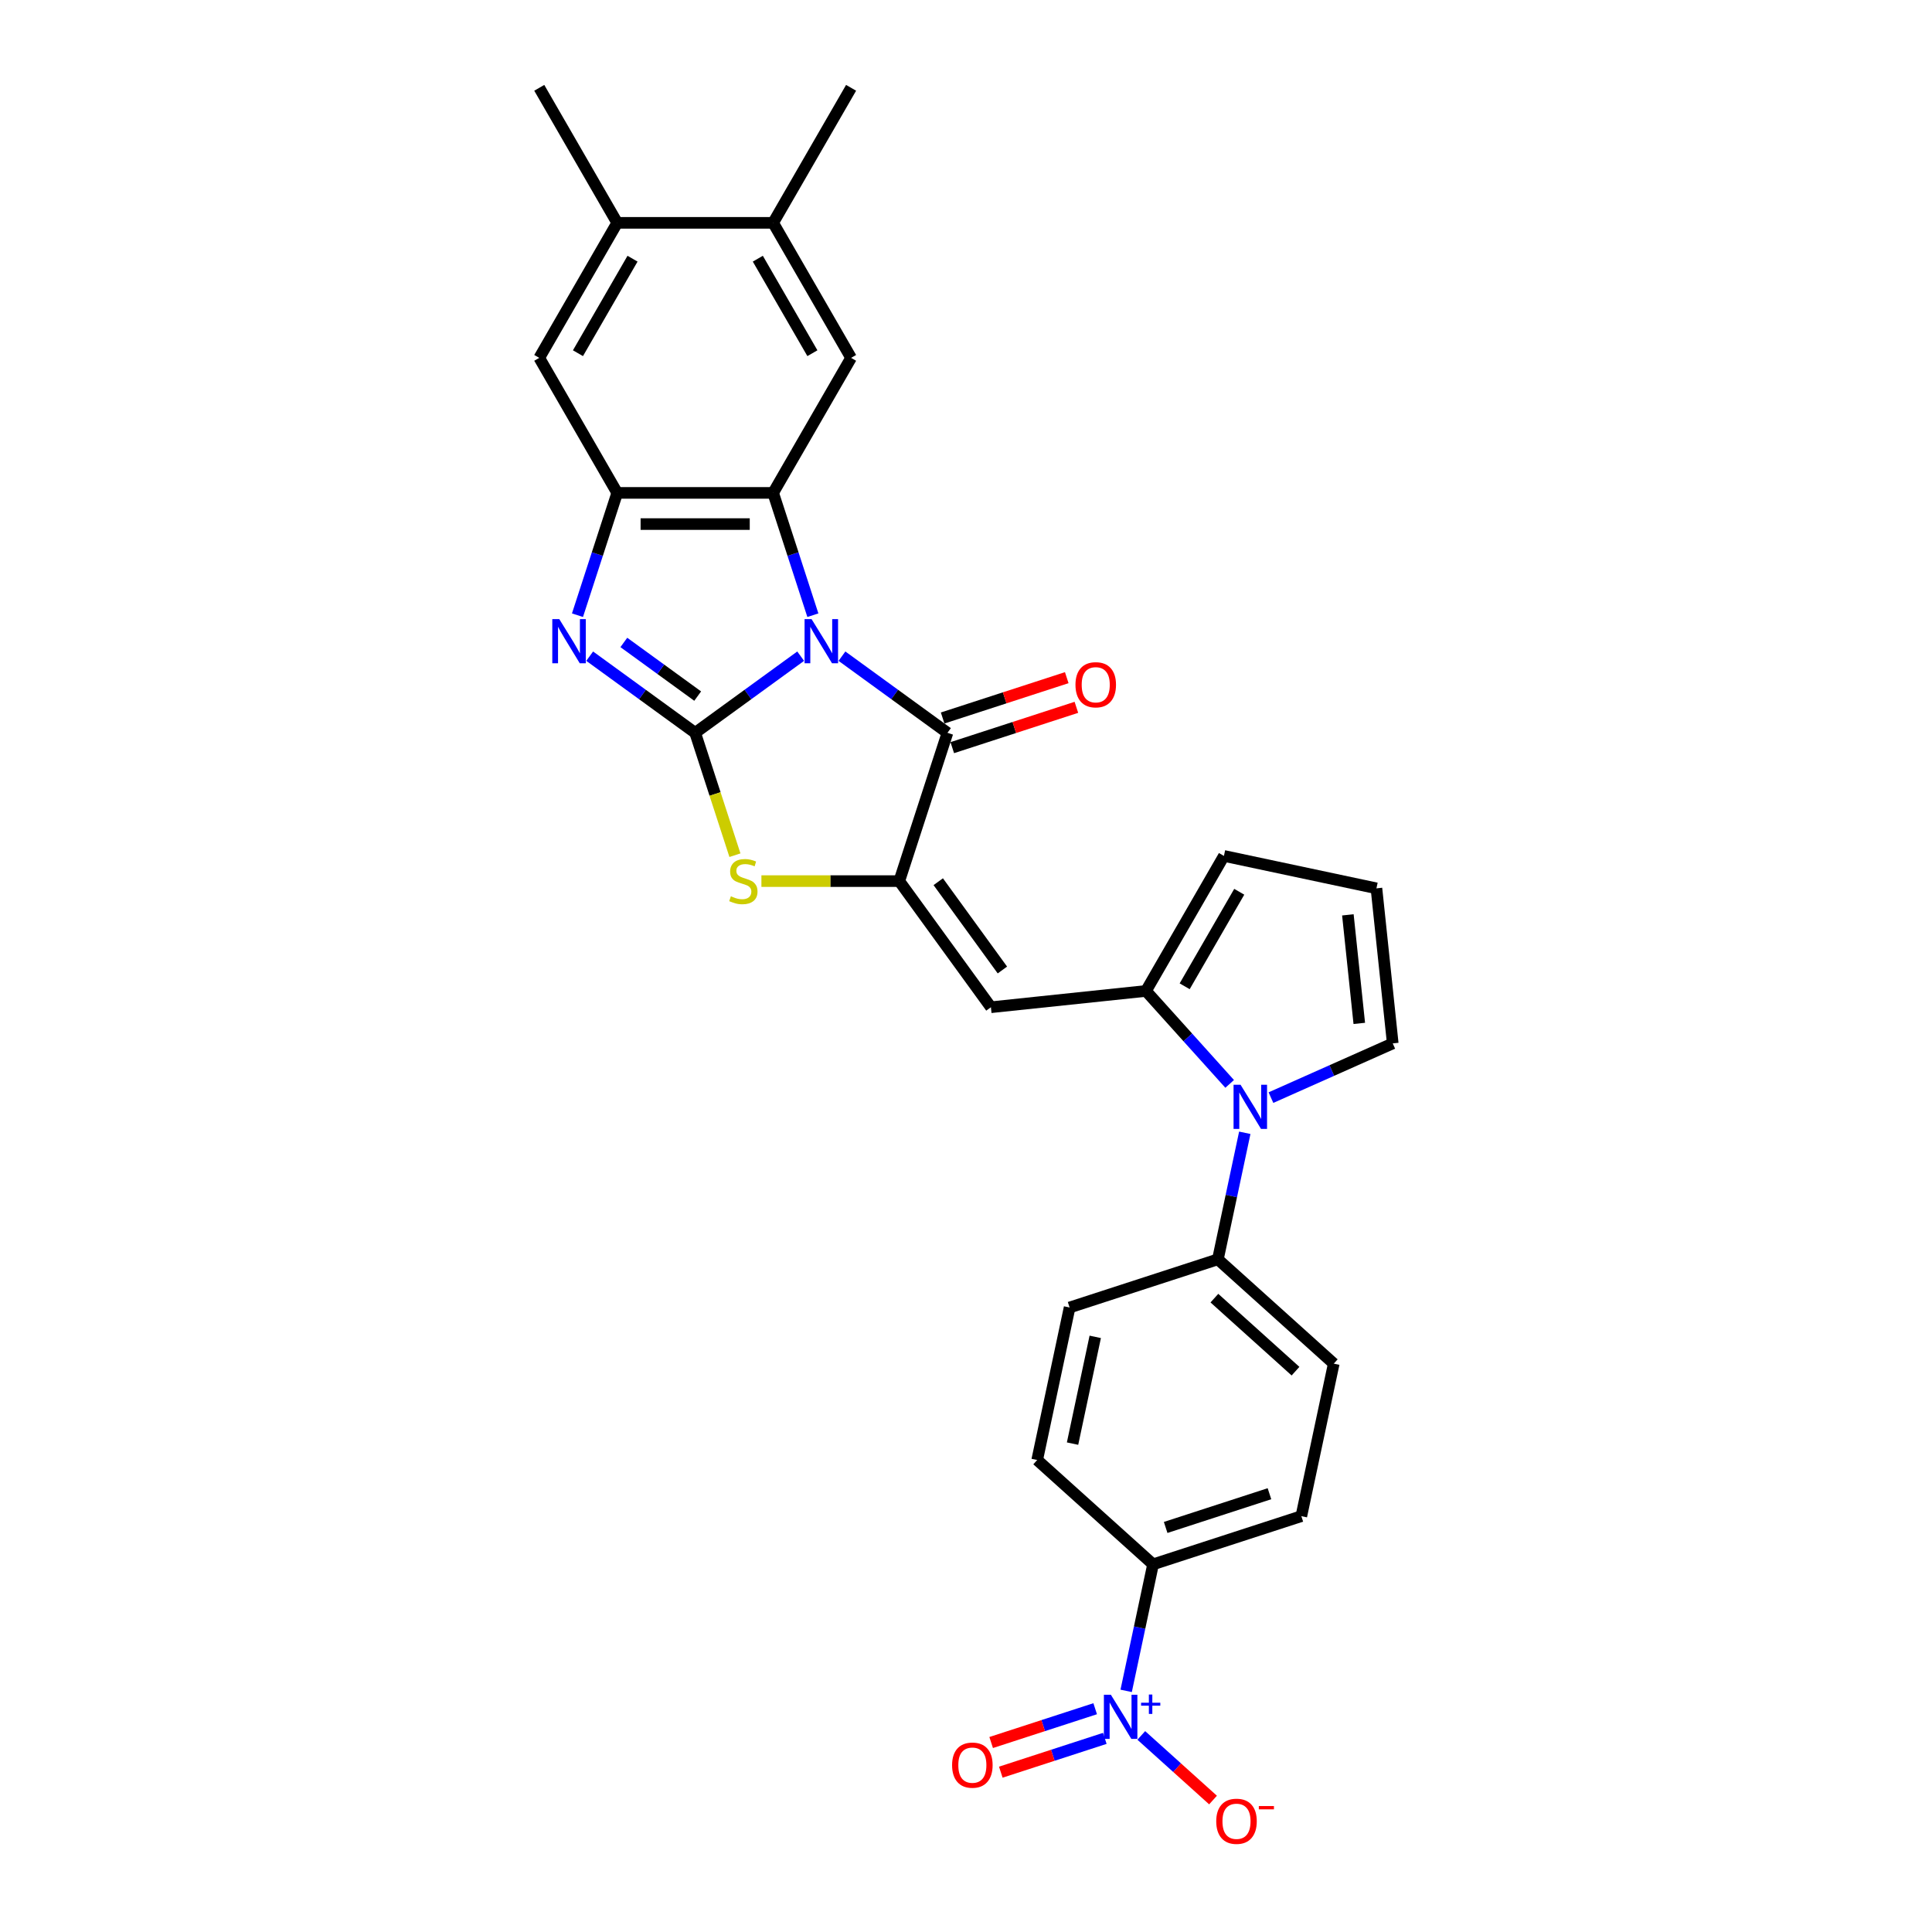 <?xml version='1.0' encoding='iso-8859-1'?>
<svg version='1.1' baseProfile='full'
              xmlns='http://www.w3.org/2000/svg'
                      xmlns:rdkit='http://www.rdkit.org/xml'
                      xmlns:xlink='http://www.w3.org/1999/xlink'
                  xml:space='preserve'
width='1000px' height='1000px' viewBox='0 0 1000 1000'>
<!-- END OF HEADER -->
<rect style='opacity:1.0;fill:#FFFFFF;stroke:none' width='1000' height='1000' x='0' y='0'> </rect>
<path class='bond-0' d='M 414.426,339.636 L 387.124,359.472' style='fill:none;fill-rule:evenodd;stroke:#0000FF;stroke-width:6px;stroke-linecap:butt;stroke-linejoin:miter;stroke-opacity:1' />
<path class='bond-0' d='M 387.124,359.472 L 359.822,379.308' style='fill:none;fill-rule:evenodd;stroke:#000000;stroke-width:6px;stroke-linecap:butt;stroke-linejoin:miter;stroke-opacity:1' />
<path class='bond-2' d='M 420.742,318.428 L 410.458,286.775' style='fill:none;fill-rule:evenodd;stroke:#0000FF;stroke-width:6px;stroke-linecap:butt;stroke-linejoin:miter;stroke-opacity:1' />
<path class='bond-2' d='M 410.458,286.775 L 400.173,255.122' style='fill:none;fill-rule:evenodd;stroke:#000000;stroke-width:6px;stroke-linecap:butt;stroke-linejoin:miter;stroke-opacity:1' />
<path class='bond-3' d='M 435.796,339.636 L 463.097,359.472' style='fill:none;fill-rule:evenodd;stroke:#0000FF;stroke-width:6px;stroke-linecap:butt;stroke-linejoin:miter;stroke-opacity:1' />
<path class='bond-3' d='M 463.097,359.472 L 490.399,379.308' style='fill:none;fill-rule:evenodd;stroke:#000000;stroke-width:6px;stroke-linecap:butt;stroke-linejoin:miter;stroke-opacity:1' />
<path class='bond-4' d='M 359.822,379.308 L 332.521,359.472' style='fill:none;fill-rule:evenodd;stroke:#000000;stroke-width:6px;stroke-linecap:butt;stroke-linejoin:miter;stroke-opacity:1' />
<path class='bond-4' d='M 332.521,359.472 L 305.219,339.636' style='fill:none;fill-rule:evenodd;stroke:#0000FF;stroke-width:6px;stroke-linecap:butt;stroke-linejoin:miter;stroke-opacity:1' />
<path class='bond-4' d='M 361.119,360.299 L 342.008,346.414' style='fill:none;fill-rule:evenodd;stroke:#000000;stroke-width:6px;stroke-linecap:butt;stroke-linejoin:miter;stroke-opacity:1' />
<path class='bond-4' d='M 342.008,346.414 L 322.896,332.529' style='fill:none;fill-rule:evenodd;stroke:#0000FF;stroke-width:6px;stroke-linecap:butt;stroke-linejoin:miter;stroke-opacity:1' />
<path class='bond-5' d='M 359.822,379.308 L 370.112,410.977' style='fill:none;fill-rule:evenodd;stroke:#000000;stroke-width:6px;stroke-linecap:butt;stroke-linejoin:miter;stroke-opacity:1' />
<path class='bond-5' d='M 370.112,410.977 L 380.402,442.647' style='fill:none;fill-rule:evenodd;stroke:#CCCC00;stroke-width:6px;stroke-linecap:butt;stroke-linejoin:miter;stroke-opacity:1' />
<path class='bond-1' d='M 465.461,456.059 L 490.399,379.308' style='fill:none;fill-rule:evenodd;stroke:#000000;stroke-width:6px;stroke-linecap:butt;stroke-linejoin:miter;stroke-opacity:1' />
<path class='bond-7' d='M 465.461,456.059 L 512.896,521.348' style='fill:none;fill-rule:evenodd;stroke:#000000;stroke-width:6px;stroke-linecap:butt;stroke-linejoin:miter;stroke-opacity:1' />
<path class='bond-7' d='M 485.634,456.365 L 518.839,502.067' style='fill:none;fill-rule:evenodd;stroke:#000000;stroke-width:6px;stroke-linecap:butt;stroke-linejoin:miter;stroke-opacity:1' />
<path class='bond-30' d='M 465.461,456.059 L 429.783,456.059' style='fill:none;fill-rule:evenodd;stroke:#000000;stroke-width:6px;stroke-linecap:butt;stroke-linejoin:miter;stroke-opacity:1' />
<path class='bond-30' d='M 429.783,456.059 L 394.106,456.059' style='fill:none;fill-rule:evenodd;stroke:#CCCC00;stroke-width:6px;stroke-linecap:butt;stroke-linejoin:miter;stroke-opacity:1' />
<path class='bond-6' d='M 400.173,255.122 L 319.472,255.122' style='fill:none;fill-rule:evenodd;stroke:#000000;stroke-width:6px;stroke-linecap:butt;stroke-linejoin:miter;stroke-opacity:1' />
<path class='bond-6' d='M 388.068,271.262 L 331.577,271.262' style='fill:none;fill-rule:evenodd;stroke:#000000;stroke-width:6px;stroke-linecap:butt;stroke-linejoin:miter;stroke-opacity:1' />
<path class='bond-11' d='M 400.173,255.122 L 440.523,185.233' style='fill:none;fill-rule:evenodd;stroke:#000000;stroke-width:6px;stroke-linecap:butt;stroke-linejoin:miter;stroke-opacity:1' />
<path class='bond-20' d='M 492.893,386.983 L 525.014,376.546' style='fill:none;fill-rule:evenodd;stroke:#000000;stroke-width:6px;stroke-linecap:butt;stroke-linejoin:miter;stroke-opacity:1' />
<path class='bond-20' d='M 525.014,376.546 L 557.136,366.109' style='fill:none;fill-rule:evenodd;stroke:#FF0000;stroke-width:6px;stroke-linecap:butt;stroke-linejoin:miter;stroke-opacity:1' />
<path class='bond-20' d='M 487.906,371.633 L 520.027,361.196' style='fill:none;fill-rule:evenodd;stroke:#000000;stroke-width:6px;stroke-linecap:butt;stroke-linejoin:miter;stroke-opacity:1' />
<path class='bond-20' d='M 520.027,361.196 L 552.148,350.759' style='fill:none;fill-rule:evenodd;stroke:#FF0000;stroke-width:6px;stroke-linecap:butt;stroke-linejoin:miter;stroke-opacity:1' />
<path class='bond-29' d='M 298.902,318.428 L 309.187,286.775' style='fill:none;fill-rule:evenodd;stroke:#0000FF;stroke-width:6px;stroke-linecap:butt;stroke-linejoin:miter;stroke-opacity:1' />
<path class='bond-29' d='M 309.187,286.775 L 319.472,255.122' style='fill:none;fill-rule:evenodd;stroke:#000000;stroke-width:6px;stroke-linecap:butt;stroke-linejoin:miter;stroke-opacity:1' />
<path class='bond-12' d='M 319.472,255.122 L 279.121,185.233' style='fill:none;fill-rule:evenodd;stroke:#000000;stroke-width:6px;stroke-linecap:butt;stroke-linejoin:miter;stroke-opacity:1' />
<path class='bond-8' d='M 512.896,521.348 L 593.155,512.912' style='fill:none;fill-rule:evenodd;stroke:#000000;stroke-width:6px;stroke-linecap:butt;stroke-linejoin:miter;stroke-opacity:1' />
<path class='bond-9' d='M 593.155,512.912 L 614.812,536.965' style='fill:none;fill-rule:evenodd;stroke:#000000;stroke-width:6px;stroke-linecap:butt;stroke-linejoin:miter;stroke-opacity:1' />
<path class='bond-9' d='M 614.812,536.965 L 636.47,561.018' style='fill:none;fill-rule:evenodd;stroke:#0000FF;stroke-width:6px;stroke-linecap:butt;stroke-linejoin:miter;stroke-opacity:1' />
<path class='bond-19' d='M 593.155,512.912 L 633.506,443.023' style='fill:none;fill-rule:evenodd;stroke:#000000;stroke-width:6px;stroke-linecap:butt;stroke-linejoin:miter;stroke-opacity:1' />
<path class='bond-19' d='M 613.185,510.499 L 641.431,461.576' style='fill:none;fill-rule:evenodd;stroke:#000000;stroke-width:6px;stroke-linecap:butt;stroke-linejoin:miter;stroke-opacity:1' />
<path class='bond-15' d='M 644.297,586.329 L 637.336,619.076' style='fill:none;fill-rule:evenodd;stroke:#0000FF;stroke-width:6px;stroke-linecap:butt;stroke-linejoin:miter;stroke-opacity:1' />
<path class='bond-15' d='M 637.336,619.076 L 630.376,651.822' style='fill:none;fill-rule:evenodd;stroke:#000000;stroke-width:6px;stroke-linecap:butt;stroke-linejoin:miter;stroke-opacity:1' />
<path class='bond-17' d='M 657.839,568.127 L 689.359,554.094' style='fill:none;fill-rule:evenodd;stroke:#0000FF;stroke-width:6px;stroke-linecap:butt;stroke-linejoin:miter;stroke-opacity:1' />
<path class='bond-17' d='M 689.359,554.094 L 720.879,540.061' style='fill:none;fill-rule:evenodd;stroke:#000000;stroke-width:6px;stroke-linecap:butt;stroke-linejoin:miter;stroke-opacity:1' />
<path class='bond-10' d='M 582.898,875.19 L 589.858,842.443' style='fill:none;fill-rule:evenodd;stroke:#0000FF;stroke-width:6px;stroke-linecap:butt;stroke-linejoin:miter;stroke-opacity:1' />
<path class='bond-10' d='M 589.858,842.443 L 596.819,809.697' style='fill:none;fill-rule:evenodd;stroke:#000000;stroke-width:6px;stroke-linecap:butt;stroke-linejoin:miter;stroke-opacity:1' />
<path class='bond-18' d='M 590.725,898.255 L 609.294,914.975' style='fill:none;fill-rule:evenodd;stroke:#0000FF;stroke-width:6px;stroke-linecap:butt;stroke-linejoin:miter;stroke-opacity:1' />
<path class='bond-18' d='M 609.294,914.975 L 627.863,931.695' style='fill:none;fill-rule:evenodd;stroke:#FF0000;stroke-width:6px;stroke-linecap:butt;stroke-linejoin:miter;stroke-opacity:1' />
<path class='bond-21' d='M 566.861,884.431 L 539.942,893.178' style='fill:none;fill-rule:evenodd;stroke:#0000FF;stroke-width:6px;stroke-linecap:butt;stroke-linejoin:miter;stroke-opacity:1' />
<path class='bond-21' d='M 539.942,893.178 L 513.023,901.924' style='fill:none;fill-rule:evenodd;stroke:#FF0000;stroke-width:6px;stroke-linecap:butt;stroke-linejoin:miter;stroke-opacity:1' />
<path class='bond-21' d='M 571.849,899.781 L 544.93,908.528' style='fill:none;fill-rule:evenodd;stroke:#0000FF;stroke-width:6px;stroke-linecap:butt;stroke-linejoin:miter;stroke-opacity:1' />
<path class='bond-21' d='M 544.93,908.528 L 518.01,917.275' style='fill:none;fill-rule:evenodd;stroke:#FF0000;stroke-width:6px;stroke-linecap:butt;stroke-linejoin:miter;stroke-opacity:1' />
<path class='bond-13' d='M 440.523,185.233 L 400.173,115.344' style='fill:none;fill-rule:evenodd;stroke:#000000;stroke-width:6px;stroke-linecap:butt;stroke-linejoin:miter;stroke-opacity:1' />
<path class='bond-13' d='M 420.493,182.819 L 392.248,133.897' style='fill:none;fill-rule:evenodd;stroke:#000000;stroke-width:6px;stroke-linecap:butt;stroke-linejoin:miter;stroke-opacity:1' />
<path class='bond-31' d='M 279.121,185.233 L 319.472,115.344' style='fill:none;fill-rule:evenodd;stroke:#000000;stroke-width:6px;stroke-linecap:butt;stroke-linejoin:miter;stroke-opacity:1' />
<path class='bond-31' d='M 299.152,182.819 L 327.397,133.897' style='fill:none;fill-rule:evenodd;stroke:#000000;stroke-width:6px;stroke-linecap:butt;stroke-linejoin:miter;stroke-opacity:1' />
<path class='bond-16' d='M 400.173,115.344 L 319.472,115.344' style='fill:none;fill-rule:evenodd;stroke:#000000;stroke-width:6px;stroke-linecap:butt;stroke-linejoin:miter;stroke-opacity:1' />
<path class='bond-27' d='M 400.173,115.344 L 440.523,45.455' style='fill:none;fill-rule:evenodd;stroke:#000000;stroke-width:6px;stroke-linecap:butt;stroke-linejoin:miter;stroke-opacity:1' />
<path class='bond-14' d='M 596.819,809.697 L 673.57,784.759' style='fill:none;fill-rule:evenodd;stroke:#000000;stroke-width:6px;stroke-linecap:butt;stroke-linejoin:miter;stroke-opacity:1' />
<path class='bond-14' d='M 603.344,790.606 L 657.069,773.149' style='fill:none;fill-rule:evenodd;stroke:#000000;stroke-width:6px;stroke-linecap:butt;stroke-linejoin:miter;stroke-opacity:1' />
<path class='bond-33' d='M 596.819,809.697 L 536.846,755.698' style='fill:none;fill-rule:evenodd;stroke:#000000;stroke-width:6px;stroke-linecap:butt;stroke-linejoin:miter;stroke-opacity:1' />
<path class='bond-25' d='M 630.376,651.822 L 553.625,676.76' style='fill:none;fill-rule:evenodd;stroke:#000000;stroke-width:6px;stroke-linecap:butt;stroke-linejoin:miter;stroke-opacity:1' />
<path class='bond-26' d='M 630.376,651.822 L 690.348,705.822' style='fill:none;fill-rule:evenodd;stroke:#000000;stroke-width:6px;stroke-linecap:butt;stroke-linejoin:miter;stroke-opacity:1' />
<path class='bond-26' d='M 628.572,671.916 L 670.553,709.716' style='fill:none;fill-rule:evenodd;stroke:#000000;stroke-width:6px;stroke-linecap:butt;stroke-linejoin:miter;stroke-opacity:1' />
<path class='bond-28' d='M 319.472,115.344 L 279.121,45.455' style='fill:none;fill-rule:evenodd;stroke:#000000;stroke-width:6px;stroke-linecap:butt;stroke-linejoin:miter;stroke-opacity:1' />
<path class='bond-32' d='M 720.879,540.061 L 712.443,459.802' style='fill:none;fill-rule:evenodd;stroke:#000000;stroke-width:6px;stroke-linecap:butt;stroke-linejoin:miter;stroke-opacity:1' />
<path class='bond-32' d='M 703.562,529.709 L 697.657,473.528' style='fill:none;fill-rule:evenodd;stroke:#000000;stroke-width:6px;stroke-linecap:butt;stroke-linejoin:miter;stroke-opacity:1' />
<path class='bond-22' d='M 633.506,443.023 L 712.443,459.802' style='fill:none;fill-rule:evenodd;stroke:#000000;stroke-width:6px;stroke-linecap:butt;stroke-linejoin:miter;stroke-opacity:1' />
<path class='bond-23' d='M 536.846,755.698 L 553.625,676.76' style='fill:none;fill-rule:evenodd;stroke:#000000;stroke-width:6px;stroke-linecap:butt;stroke-linejoin:miter;stroke-opacity:1' />
<path class='bond-23' d='M 555.15,747.213 L 566.895,691.956' style='fill:none;fill-rule:evenodd;stroke:#000000;stroke-width:6px;stroke-linecap:butt;stroke-linejoin:miter;stroke-opacity:1' />
<path class='bond-24' d='M 673.57,784.759 L 690.348,705.822' style='fill:none;fill-rule:evenodd;stroke:#000000;stroke-width:6px;stroke-linecap:butt;stroke-linejoin:miter;stroke-opacity:1' />
<path  class='atom-0' d='M 420.059 320.446
L 427.548 332.551
Q 428.29 333.745, 429.485 335.908
Q 430.679 338.071, 430.744 338.2
L 430.744 320.446
L 433.778 320.446
L 433.778 343.3
L 430.647 343.3
L 422.609 330.065
Q 421.673 328.516, 420.672 326.74
Q 419.704 324.965, 419.413 324.416
L 419.413 343.3
L 416.444 343.3
L 416.444 320.446
L 420.059 320.446
' fill='#0000FF'/>
<path  class='atom-5' d='M 289.482 320.446
L 296.971 332.551
Q 297.714 333.745, 298.908 335.908
Q 300.102 338.071, 300.167 338.2
L 300.167 320.446
L 303.201 320.446
L 303.201 343.3
L 300.07 343.3
L 292.032 330.065
Q 291.096 328.516, 290.095 326.74
Q 289.127 324.965, 288.836 324.416
L 288.836 343.3
L 285.867 343.3
L 285.867 320.446
L 289.482 320.446
' fill='#0000FF'/>
<path  class='atom-6' d='M 378.304 463.903
Q 378.563 464, 379.628 464.452
Q 380.693 464.904, 381.855 465.194
Q 383.049 465.453, 384.212 465.453
Q 386.374 465.453, 387.633 464.42
Q 388.892 463.354, 388.892 461.515
Q 388.892 460.256, 388.247 459.481
Q 387.633 458.706, 386.665 458.286
Q 385.696 457.867, 384.082 457.383
Q 382.049 456.769, 380.822 456.188
Q 379.628 455.607, 378.756 454.381
Q 377.917 453.154, 377.917 451.088
Q 377.917 448.215, 379.854 446.44
Q 381.823 444.664, 385.696 444.664
Q 388.343 444.664, 391.346 445.923
L 390.603 448.409
Q 387.859 447.279, 385.793 447.279
Q 383.566 447.279, 382.339 448.215
Q 381.113 449.119, 381.145 450.701
Q 381.145 451.927, 381.758 452.67
Q 382.404 453.412, 383.308 453.832
Q 384.244 454.251, 385.793 454.736
Q 387.859 455.381, 389.086 456.027
Q 390.313 456.672, 391.184 457.996
Q 392.088 459.287, 392.088 461.515
Q 392.088 464.678, 389.957 466.389
Q 387.859 468.067, 384.341 468.067
Q 382.307 468.067, 380.758 467.616
Q 379.24 467.196, 377.433 466.453
L 378.304 463.903
' fill='#CCCC00'/>
<path  class='atom-10' d='M 642.103 561.457
L 649.592 573.562
Q 650.334 574.757, 651.529 576.92
Q 652.723 579.082, 652.788 579.212
L 652.788 561.457
L 655.822 561.457
L 655.822 584.312
L 652.691 584.312
L 644.653 571.077
Q 643.717 569.527, 642.716 567.752
Q 641.748 565.977, 641.457 565.428
L 641.457 584.312
L 638.487 584.312
L 638.487 561.457
L 642.103 561.457
' fill='#0000FF'/>
<path  class='atom-11' d='M 574.988 877.207
L 582.477 889.312
Q 583.219 890.507, 584.414 892.67
Q 585.608 894.832, 585.673 894.961
L 585.673 877.207
L 588.707 877.207
L 588.707 900.062
L 585.576 900.062
L 577.538 886.827
Q 576.602 885.277, 575.601 883.502
Q 574.633 881.726, 574.342 881.178
L 574.342 900.062
L 571.373 900.062
L 571.373 877.207
L 574.988 877.207
' fill='#0000FF'/>
<path  class='atom-11' d='M 590.625 881.327
L 594.651 881.327
L 594.651 877.087
L 596.441 877.087
L 596.441 881.327
L 600.574 881.327
L 600.574 882.861
L 596.441 882.861
L 596.441 887.122
L 594.651 887.122
L 594.651 882.861
L 590.625 882.861
L 590.625 881.327
' fill='#0000FF'/>
<path  class='atom-19' d='M 629.521 942.699
Q 629.521 937.211, 632.233 934.144
Q 634.944 931.078, 640.012 931.078
Q 645.08 931.078, 647.792 934.144
Q 650.504 937.211, 650.504 942.699
Q 650.504 948.251, 647.76 951.414
Q 645.016 954.545, 640.012 954.545
Q 634.977 954.545, 632.233 951.414
Q 629.521 948.283, 629.521 942.699
M 640.012 951.963
Q 643.499 951.963, 645.371 949.639
Q 647.275 947.282, 647.275 942.699
Q 647.275 938.212, 645.371 935.952
Q 643.499 933.66, 640.012 933.66
Q 636.526 933.66, 634.622 935.92
Q 632.749 938.179, 632.749 942.699
Q 632.749 947.315, 634.622 949.639
Q 636.526 951.963, 640.012 951.963
' fill='#FF0000'/>
<path  class='atom-19' d='M 651.569 934.808
L 659.388 934.808
L 659.388 936.512
L 651.569 936.512
L 651.569 934.808
' fill='#FF0000'/>
<path  class='atom-21' d='M 556.659 354.435
Q 556.659 348.947, 559.371 345.88
Q 562.082 342.814, 567.151 342.814
Q 572.219 342.814, 574.93 345.88
Q 577.642 348.947, 577.642 354.435
Q 577.642 359.987, 574.898 363.15
Q 572.154 366.281, 567.151 366.281
Q 562.115 366.281, 559.371 363.15
Q 556.659 360.019, 556.659 354.435
M 567.151 363.699
Q 570.637 363.699, 572.509 361.375
Q 574.414 359.018, 574.414 354.435
Q 574.414 349.948, 572.509 347.688
Q 570.637 345.396, 567.151 345.396
Q 563.664 345.396, 561.76 347.656
Q 559.887 349.915, 559.887 354.435
Q 559.887 359.051, 561.76 361.375
Q 563.664 363.699, 567.151 363.699
' fill='#FF0000'/>
<path  class='atom-22' d='M 492.798 913.637
Q 492.798 908.149, 495.509 905.083
Q 498.221 902.016, 503.289 902.016
Q 508.357 902.016, 511.068 905.083
Q 513.78 908.149, 513.78 913.637
Q 513.78 919.189, 511.036 922.353
Q 508.292 925.484, 503.289 925.484
Q 498.253 925.484, 495.509 922.353
Q 492.798 919.222, 492.798 913.637
M 503.289 922.901
Q 506.775 922.901, 508.647 920.577
Q 510.552 918.221, 510.552 913.637
Q 510.552 909.15, 508.647 906.89
Q 506.775 904.599, 503.289 904.599
Q 499.802 904.599, 497.898 906.858
Q 496.026 909.118, 496.026 913.637
Q 496.026 918.253, 497.898 920.577
Q 499.802 922.901, 503.289 922.901
' fill='#FF0000'/>
</svg>
